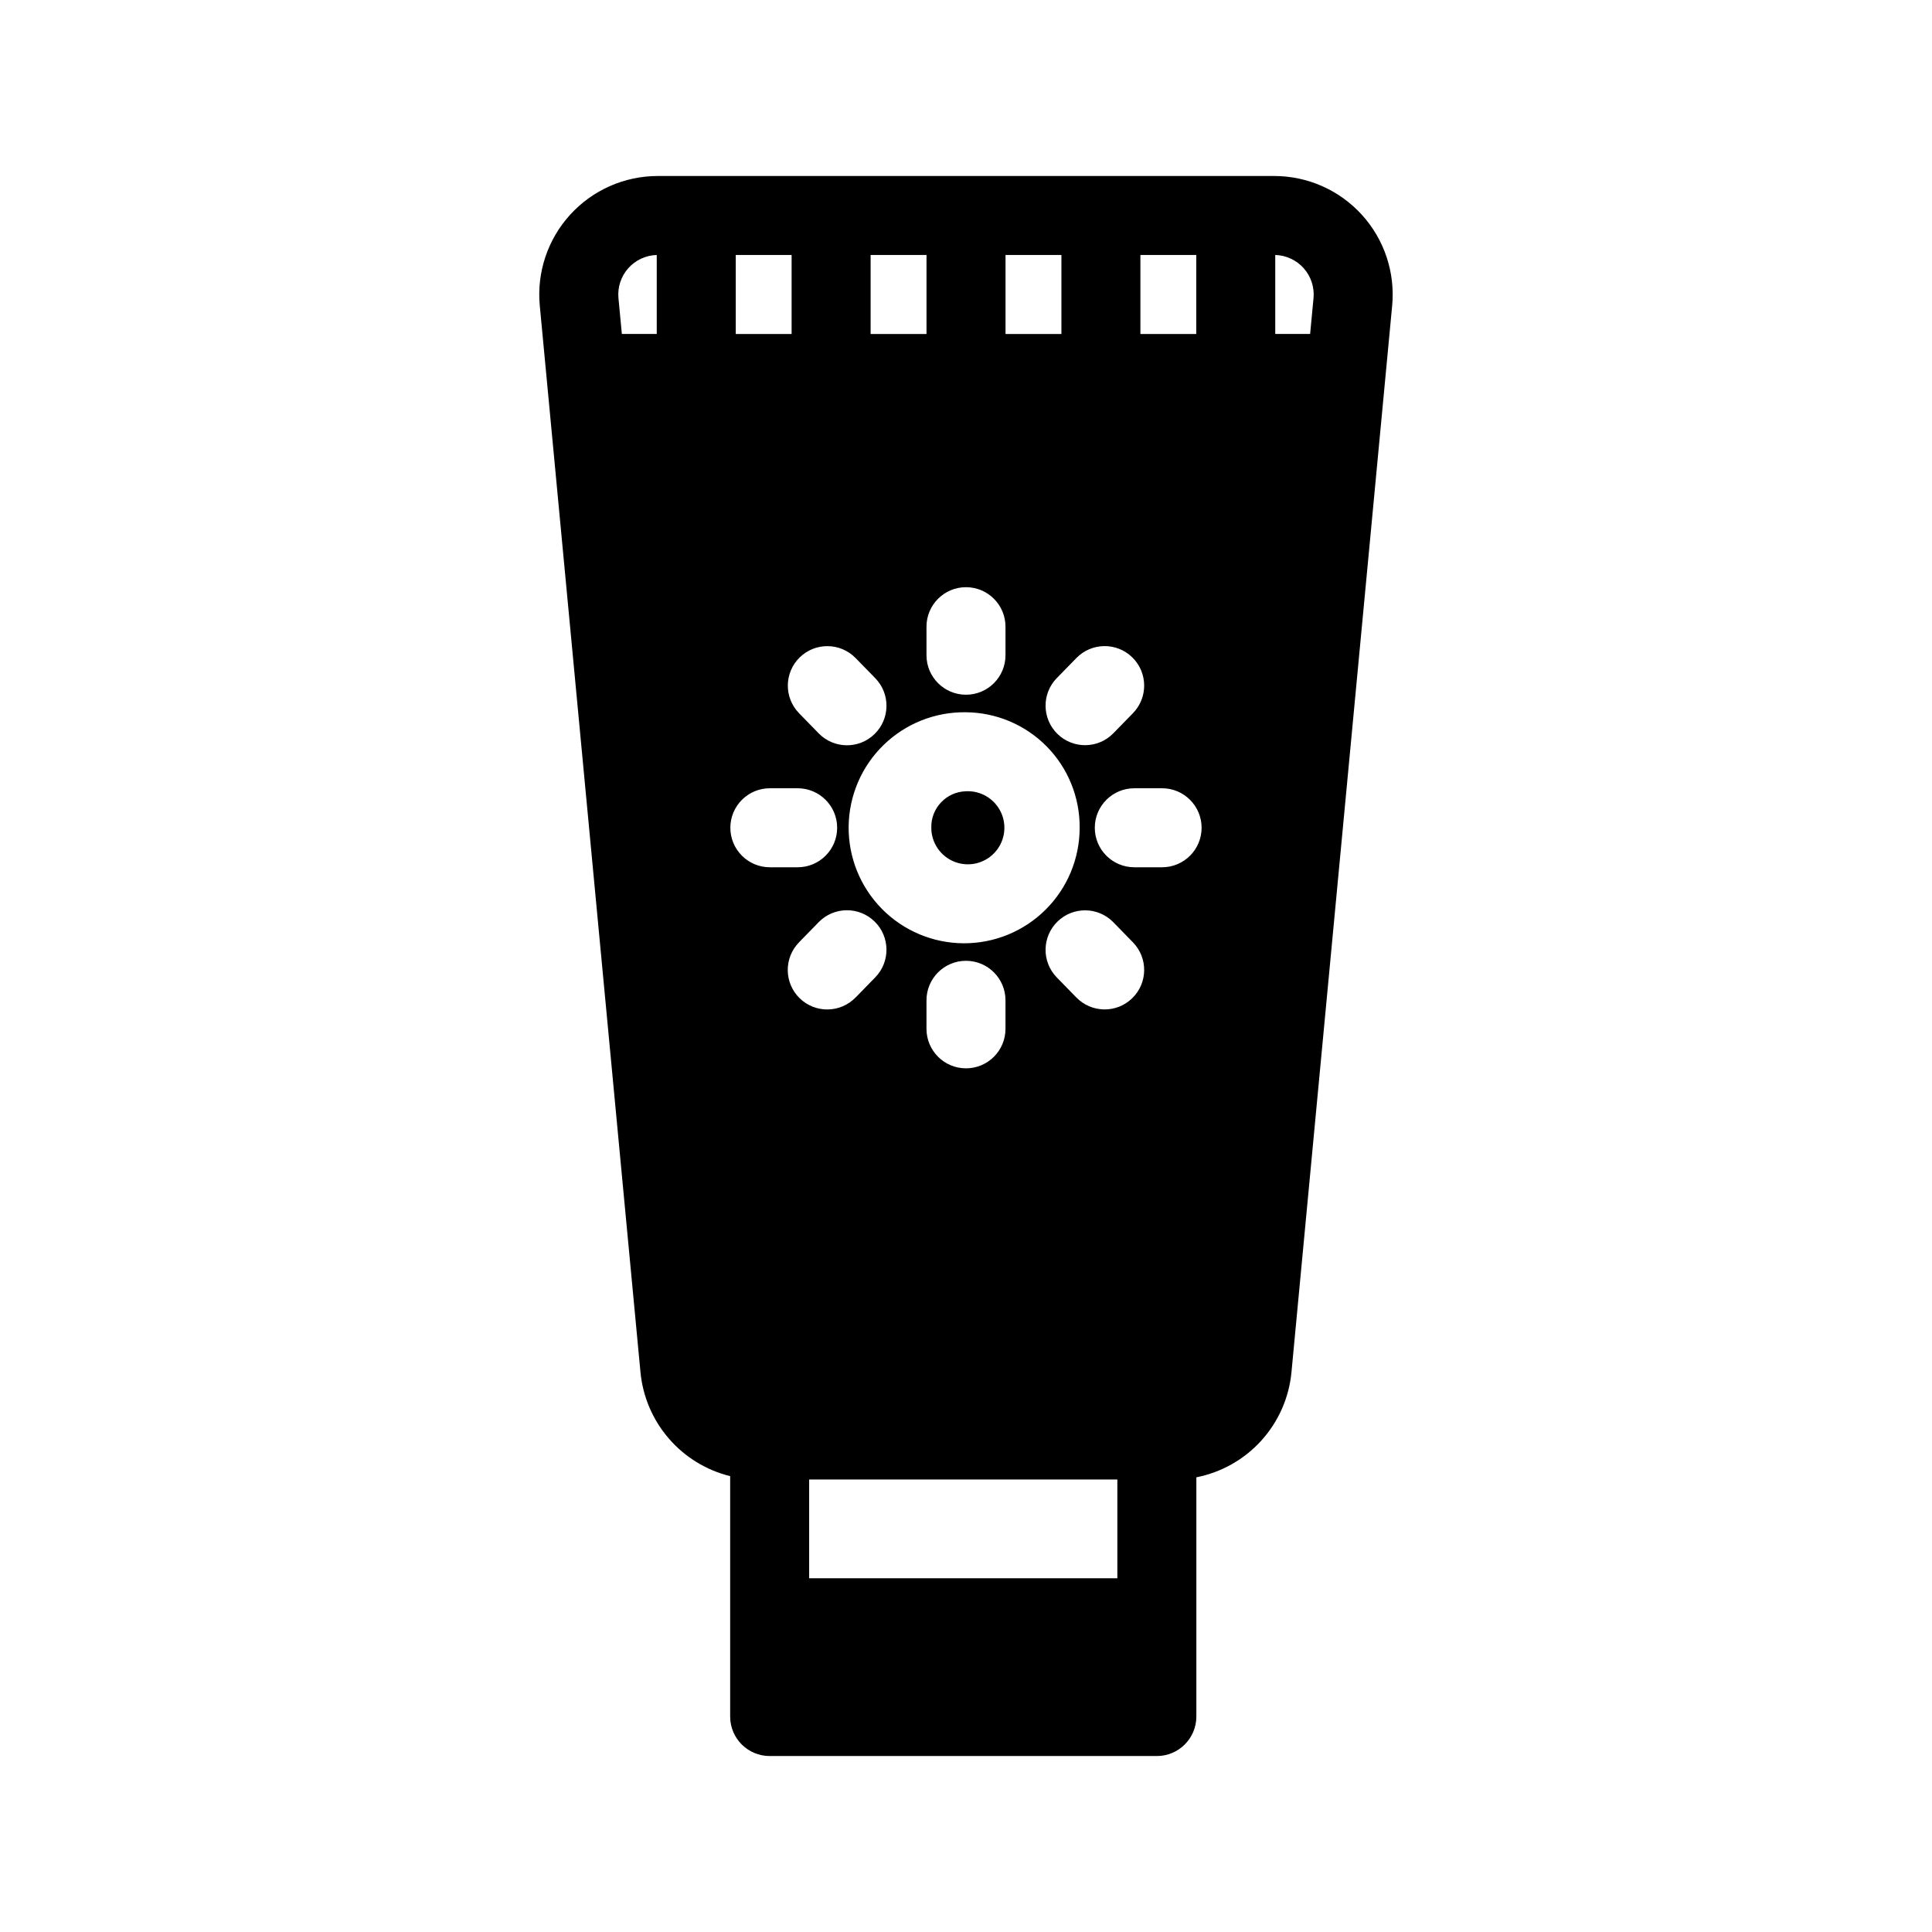 <?xml version="1.0" encoding="UTF-8"?>
<!-- The Best Svg Icon site in the world: iconSvg.co, Visit us! https://iconsvg.co -->
<svg fill="#000000" width="800px" height="800px" version="1.1" viewBox="144 144 512 512" xmlns="http://www.w3.org/2000/svg">
 <path d="m337.5 535.19v63.711c0 5.777 4.688 10.465 10.469 10.465h102.61c5.781 0 10.465-4.688 10.469-10.465v-63.398c6.644-1.309 12.688-4.727 17.23-9.746 4.543-5.023 7.34-11.379 7.977-18.121l26.684-282.64c0.828-8.805-2.09-17.547-8.043-24.09-5.949-6.539-14.383-10.266-23.227-10.266h-163.35c-8.844 0-17.273 3.727-23.227 10.266-5.953 6.543-8.871 15.285-8.043 24.09l26.684 282.64c0.617 6.492 3.234 12.629 7.492 17.566 4.254 4.938 9.941 8.426 16.273 9.988zm102.61 27.07h-81.676v-26.172h81.676zm-29.645-145.61v-7.559c0-5.781-4.688-10.469-10.469-10.469s-10.469 4.688-10.469 10.469v7.559c0 5.781 4.688 10.469 10.469 10.469s10.469-4.688 10.469-10.469zm-39.727-8.301 5.215-5.34h-0.004c4.039-4.141 3.957-10.77-0.184-14.809-4.141-4.039-10.77-3.957-14.809 0.184l-5.215 5.348h0.004c-1.945 1.988-3.016 4.668-2.984 7.445 0.035 2.777 1.172 5.43 3.16 7.371 1.988 1.938 4.668 3.008 7.449 2.969 2.777-0.035 5.426-1.176 7.363-3.172zm73.508-14.613-5.215-5.348v-0.004c-4.043-4.117-10.656-4.188-14.785-0.16-4.129 4.031-4.223 10.641-0.207 14.785l5.215 5.34v-0.004c4.035 4.141 10.66 4.227 14.801 0.191s4.227-10.664 0.188-14.805zm-44.25-60.98c-8.148-0.129-16.008 2.992-21.848 8.68-5.836 5.684-9.164 13.461-9.25 21.605-0.086 8.148 3.078 15.992 8.793 21.797 5.715 5.809 13.508 9.098 21.656 9.141 8.148 0.043 15.977-3.164 21.75-8.91 5.777-5.746 9.023-13.555 9.023-21.703 0.059-8.055-3.078-15.801-8.727-21.539-5.652-5.738-13.348-9-21.398-9.07zm51.977 20.141h-7.371c-5.781 0-10.469 4.688-10.469 10.469s4.688 10.469 10.469 10.469h7.371-0.004c5.781 0 10.469-4.688 10.469-10.469s-4.688-10.469-10.469-10.469zm-96.582 0h-7.371c-5.781 0-10.469 4.688-10.469 10.469s4.688 10.469 10.469 10.469h7.371c5.781 0 10.465-4.688 10.465-10.469s-4.684-10.469-10.465-10.469zm44.605 0.797c3.957-0.203 7.637 2.027 9.293 5.625 1.656 3.602 0.949 7.848-1.777 10.719-2.731 2.871-6.934 3.793-10.613 2.324-3.68-1.473-6.094-5.035-6.094-8.996-0.129-5.207 3.981-9.535 9.191-9.672zm39.035-15.348 5.215-5.348c4.035-4.141 3.949-10.77-0.191-14.805-4.137-4.035-10.766-3.949-14.801 0.191l-5.215 5.34v-0.004c-4.016 4.144-3.922 10.754 0.207 14.785 4.133 4.027 10.742 3.957 14.785-0.16zm-63.082-14.625-5.215-5.34v0.004c-4.035-4.129-10.656-4.211-14.789-0.18-4.137 4.031-4.227 10.648-0.199 14.793l5.215 5.348h-0.004c4.039 4.141 10.668 4.223 14.809 0.184 4.141-4.039 4.223-10.668 0.184-14.809zm34.516-6.082v-7.559c0-5.781-4.688-10.469-10.469-10.469s-10.469 4.688-10.469 10.469v7.559c0 5.781 4.688 10.469 10.469 10.469s10.469-4.688 10.469-10.469zm71.488-106.07v0.004c2.894 0.078 5.633 1.355 7.555 3.523 1.922 2.172 2.859 5.039 2.586 7.926l-0.898 9.484h-9.242zm-163.91 0v20.938h-9.246l-0.898-9.484c-0.273-2.887 0.664-5.754 2.586-7.926 1.922-2.168 4.66-3.445 7.559-3.523zm142.98 0-14.805 0.004v20.934h14.801zm-35.738 0-14.812 0.004v20.934h14.812zm-35.75 0-14.812 0.004v20.934h14.812zm-35.75 0-14.801 0.004v20.934h14.801z" fill-rule="evenodd"/>
</svg>